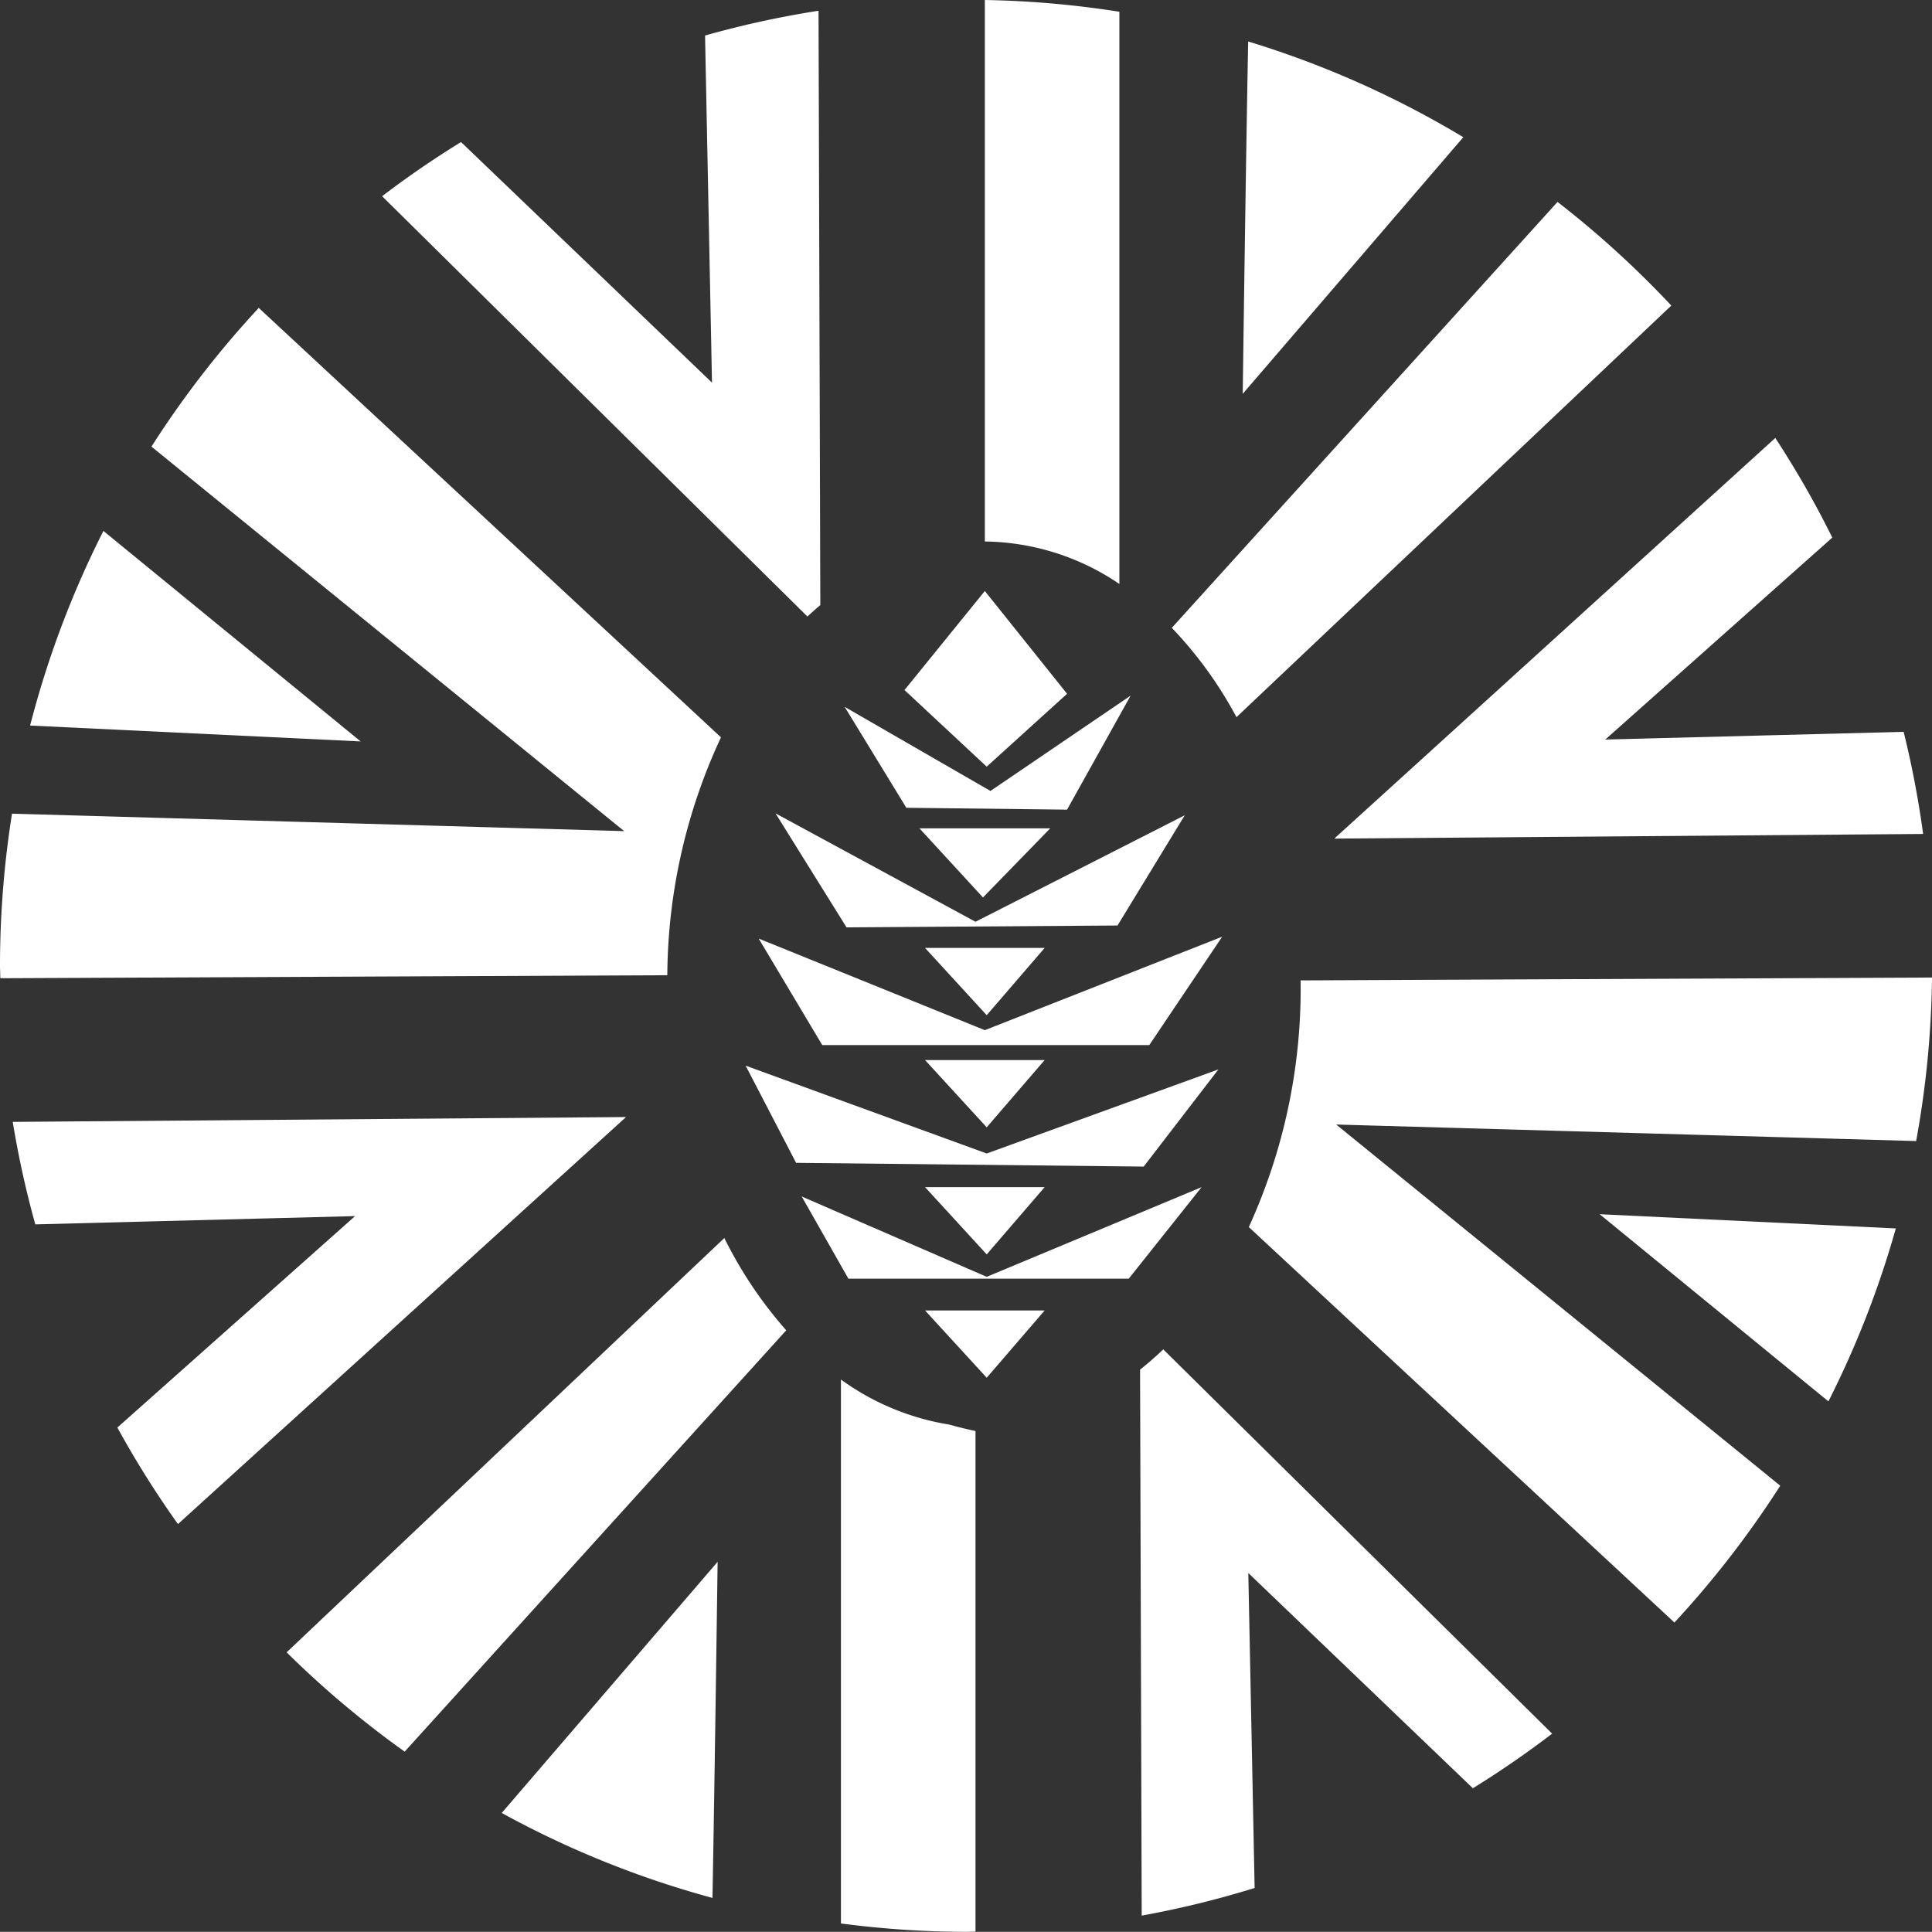 <svg xmlns="http://www.w3.org/2000/svg" xmlns:xlink="http://www.w3.org/1999/xlink" width="372" height="371.968" viewBox="0 0 372 371.968"><rect x="0" y="0" width="372" height="371.968" fill="#333333" stroke="none"/><defs><clipPath id="a"><rect width="372" height="371.968" fill="#fff"/></clipPath></defs><g clip-path="url(#a)"><path d="M1.786,68.966l63.647,3.058L15.9,31.493A184.69,184.69,0,0,0,1.786,68.966" transform="translate(4.012 70.737)" fill="#fff"/><path d="M74.762,2.46c-.454,23.483-1.049,67.847-1.049,67.847l42.472-49.413A184.84,184.84,0,0,0,74.762,2.46" transform="translate(165.569 5.525)" fill="#fff"/><path d="M164.06,25.979,79.144,103.117l113.378-.893a185.414,185.414,0,0,0-3.749-19.665l-57.453,1.487L175.035,45.16A185.293,185.293,0,0,0,164.06,25.979" transform="translate(177.768 58.352)" fill="#fff"/><path d="M138.929,108.058a184.723,184.723,0,0,0,12.981-33.3l-57.025-2.74Z" transform="translate(213.124 161.773)" fill="#fff"/><path d="M70.34,157.361c.445-24.077.99-64.721.99-64.721L29.76,141a184.837,184.837,0,0,0,40.58,16.361" transform="translate(66.845 208.081)" fill="#fff"/><path d="M32.568,144.634l86.276-78.375L.756,67.191A184.68,184.68,0,0,0,5.1,86.924L66.669,85.33,20.9,126.043a186.292,186.292,0,0,0,11.667,18.591" transform="translate(1.698 148.826)" fill="#fff"/><path d="M107.044,115.071,106.7.638A184.415,184.415,0,0,0,84.85,5.407l1.337,66.835L37.866,25.919q-7.873,4.84-15.2,10.427l81.9,80.933q1.217-1.144,2.477-2.207" transform="translate(50.906 1.433)" fill="#fff"/><path d="M84.323,112.443V2.263A186.53,186.53,0,0,0,58.416,0V104.262a47,47,0,0,1,25.907,8.18" transform="translate(131.21)" fill="#fff"/><path d="M81.961,111.183l83.724-79.248a186.892,186.892,0,0,0-21.908-19.957L69.506,93.985a78.152,78.152,0,0,1,12.455,17.2" transform="translate(156.12 26.904)" fill="#fff"/><path d="M205.62,57.983l-121.577.552c0,.256.013.506.013.763a110.425,110.425,0,0,1-9.982,46.735l81.952,76.141A186.884,186.884,0,0,0,176.4,155.831L90.9,86.286l111.667,3.181a186.547,186.547,0,0,0,3.058-31.484" transform="translate(166.38 130.237)" fill="#fff"/><path d="M146.966,154.031,72.087,80.039q-2.167,2.084-4.463,3.9l.315,105.126a184.589,184.589,0,0,0,21.743-5.32L88.467,123.1l43.238,41.443q7.9-4.879,15.26-10.514" transform="translate(151.892 179.778)" fill="#fff"/><path d="M49.881,81.829v104.73a186.941,186.941,0,0,0,24.109,1.61c.6,0,1.2-.042,1.8-.045V91.736s-2.2-.432-5.025-1.234a48.711,48.711,0,0,1-20.882-8.674" transform="translate(112.039 183.799)" fill="#fff"/><path d="M101.278,73.435,17,153.205a186.93,186.93,0,0,0,22.726,19.126L113.2,91.2a81.074,81.074,0,0,1-11.923-17.769" transform="translate(38.189 164.945)" fill="#fff"/><path d="M138.821,100.949l-89-82.685A186.748,186.748,0,0,0,29.163,44.973l91.018,74.034-117.87-3.36A187.474,187.474,0,0,0,0,144.915c0,.812.052,1.61.062,2.418l128.427-.581a109.724,109.724,0,0,1,10.332-45.8" transform="translate(0 41.023)" fill="#fff"/><path d="M53.65,54.126,69.481,68.88,84.956,54.847,69.121,35.055Z" transform="translate(120.505 78.739)" fill="#fff"/><path d="M50.1,43.422,61.977,62.853l30.945.36,12.235-21.95L78.169,59.613Z" transform="translate(112.538 92.682)" fill="#fff"/><path d="M54.537,49.133H79.724L66.771,62.445Z" transform="translate(122.497 110.359)" fill="#fff"/><path d="M46,48.246,84.5,69.115l40.3-20.509-12.952,21.23-52.175.36Z" transform="translate(103.326 108.367)" fill="#fff"/><path d="M45,55.922,88.541,73.555l45.7-17.993L120.207,76.431H57.239Z" transform="translate(101.085 124.799)" fill="#fff"/><path d="M44.228,63.211,90.644,80.123l44.618-16.192L120.869,82.642l-66.925-.721Z" transform="translate(99.342 141.979)" fill="#fff"/><path d="M47.553,72.214,83.176,87.685l41.378-17.269-14.033,17.63H56.548Z" transform="translate(106.811 158.163)" fill="#fff"/><path d="M54.869,77.731H77.9L66.744,90.683Z" transform="translate(123.244 174.595)" fill="#fff"/><path d="M54.869,70.415H77.9L66.744,83.368Z" transform="translate(123.244 158.162)" fill="#fff"/><path d="M54.869,62.878H77.9L66.744,75.83Z" transform="translate(123.244 141.232)" fill="#fff"/><path d="M54.869,56.227H77.9L66.744,69.179Z" transform="translate(123.244 126.293)" fill="#fff"/></g></svg>